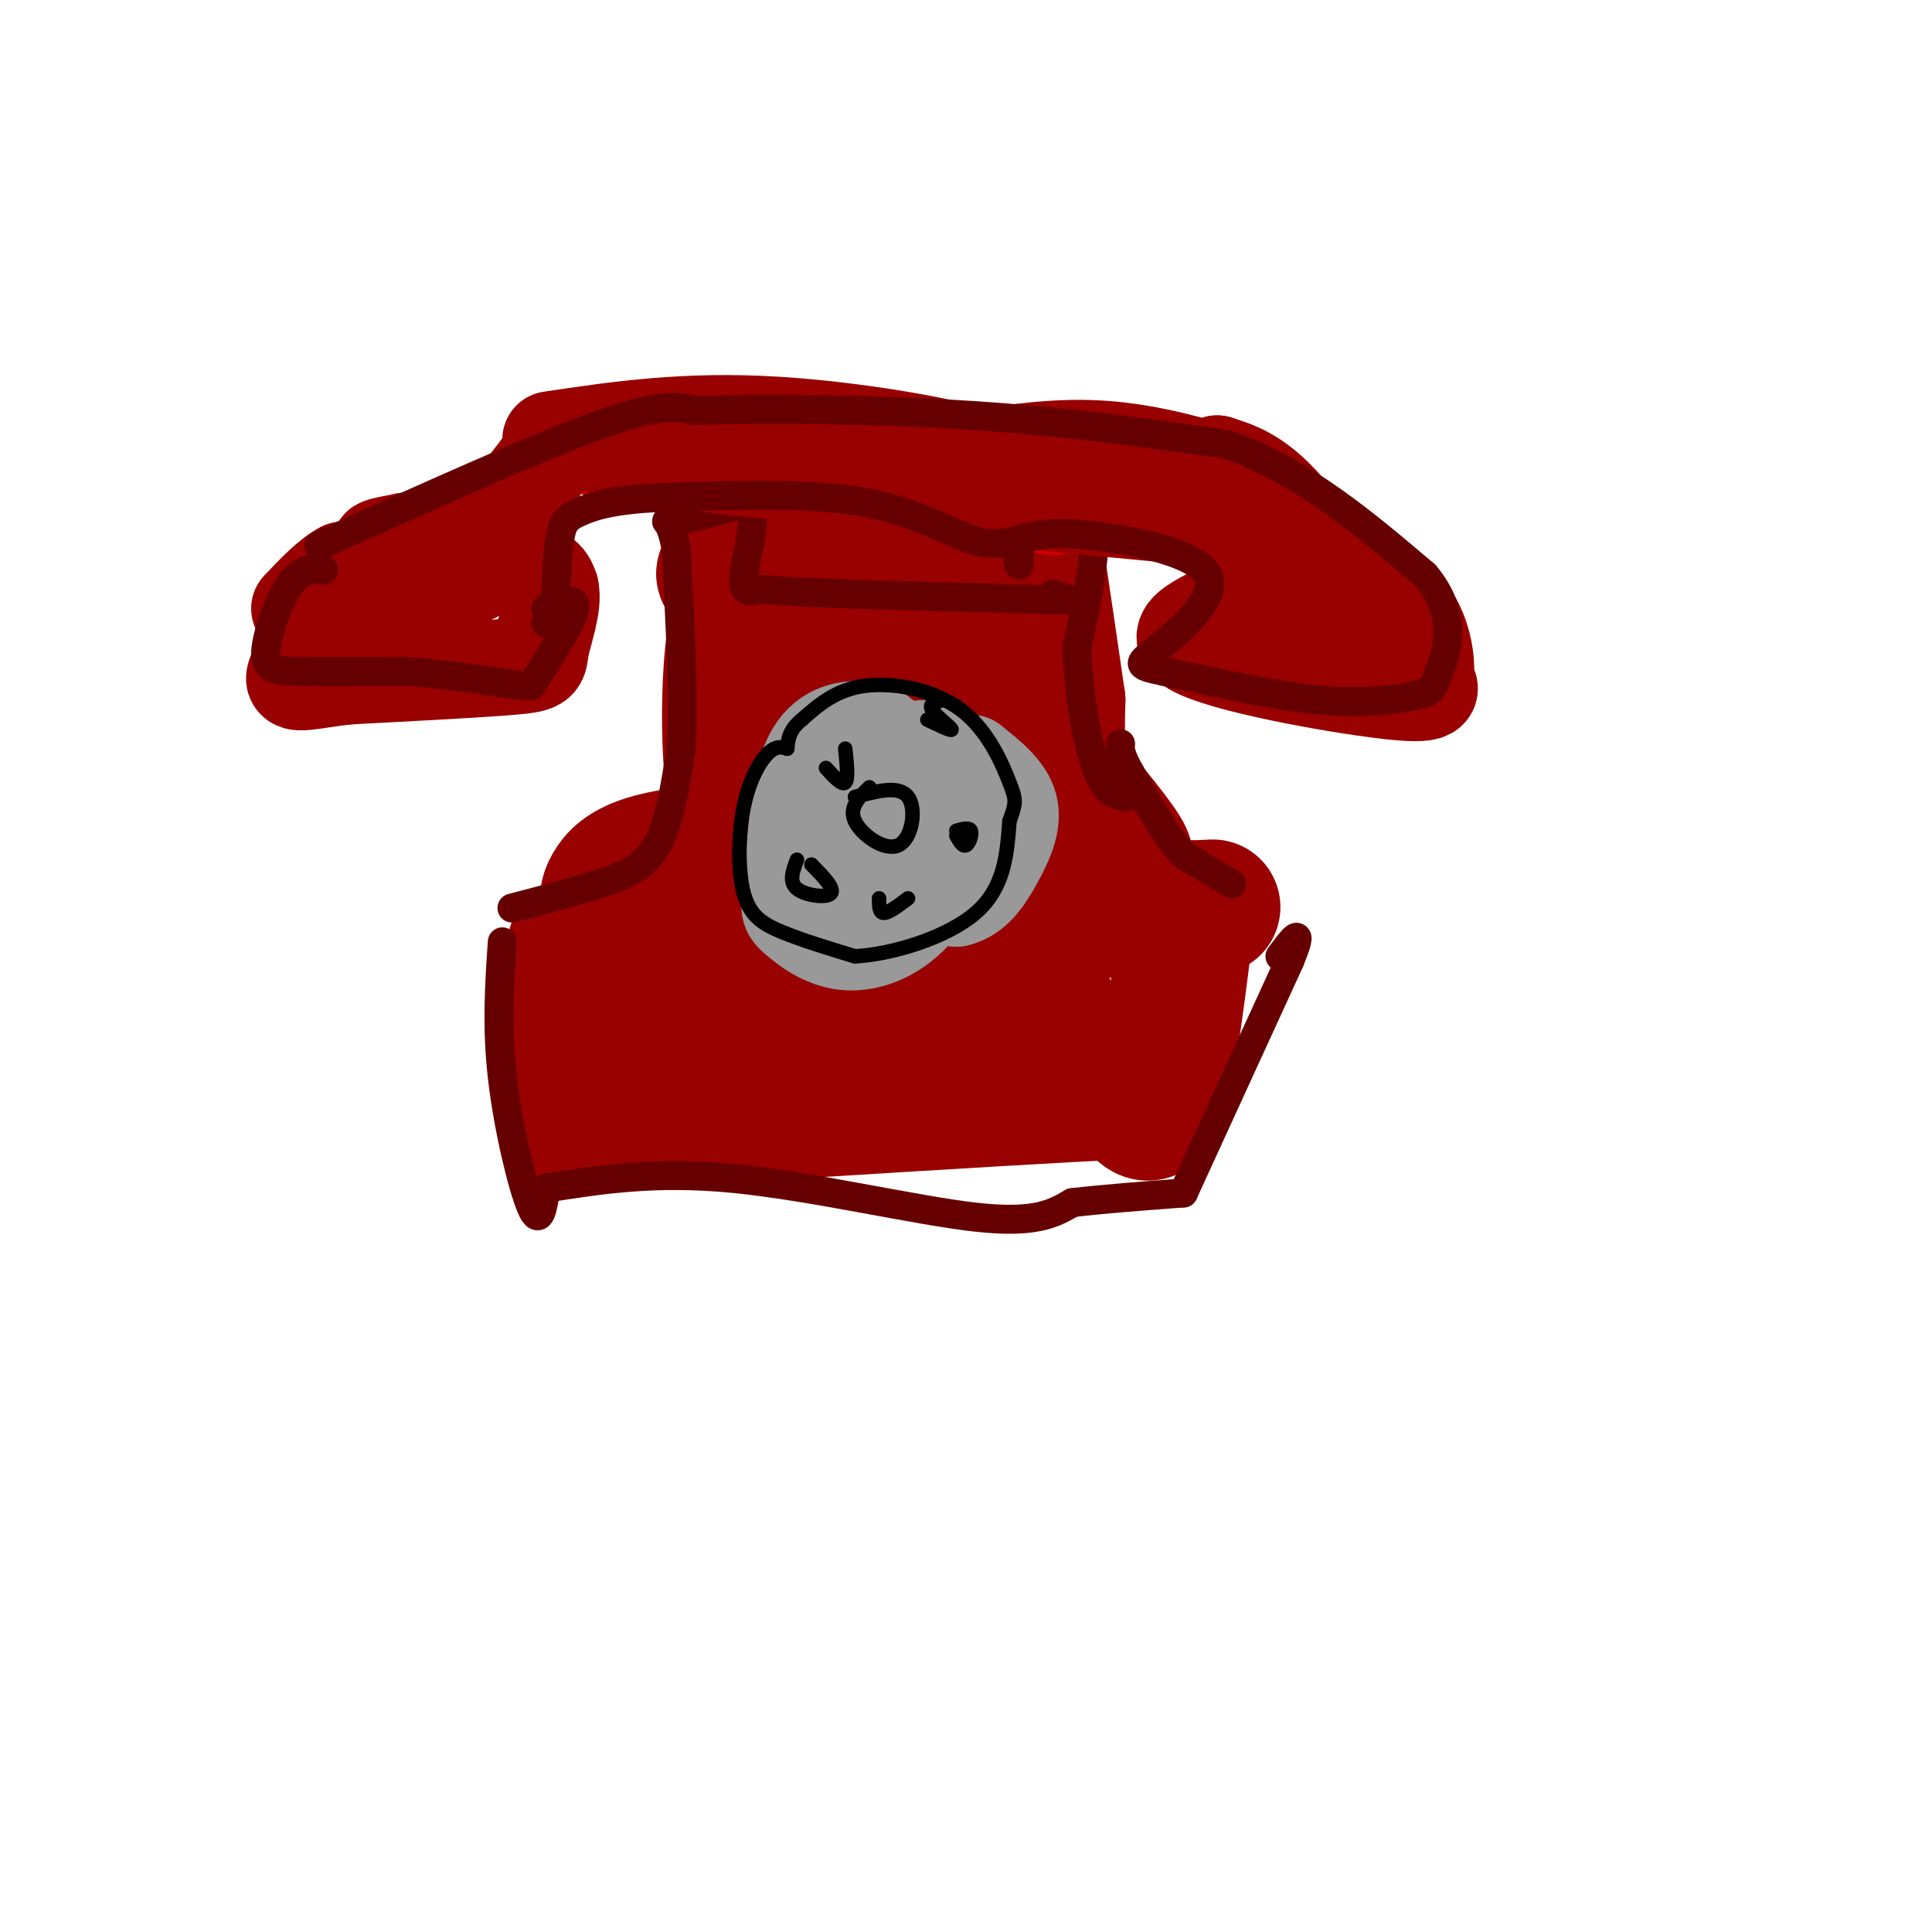 <svg viewBox='0 0 400 400' version='1.1' xmlns='http://www.w3.org/2000/svg' xmlns:xlink='http://www.w3.org/1999/xlink'><g fill='none' stroke='rgb(153,0,0)' stroke-width='28' stroke-linecap='round' stroke-linejoin='round'><path d='M120,206c-0.417,11.333 -0.833,22.667 -1,26c-0.167,3.333 -0.083,-1.333 0,-6'/><path d='M119,196c11.917,0.500 23.833,1.000 38,0c14.167,-1.000 30.583,-3.500 47,-6'/><path d='M204,190c15.000,-1.333 29.000,-1.667 43,-2'/><path d='M247,188c7.167,-0.333 3.583,-0.167 0,0'/><path d='M246,188c-2.000,16.333 -4.000,32.667 -6,39c-2.000,6.333 -4.000,2.667 -6,-1'/><path d='M234,226c-12.500,0.500 -40.750,2.250 -69,4'/><path d='M165,230c-17.000,0.833 -25.000,0.917 -33,1'/><path d='M132,231c-9.517,0.311 -16.809,0.589 -12,-2c4.809,-2.589 21.718,-8.043 37,-10c15.282,-1.957 28.938,-0.416 28,-1c-0.938,-0.584 -16.469,-3.292 -32,-6'/><path d='M153,212c-9.994,-0.727 -18.978,0.455 -17,0c1.978,-0.455 14.917,-2.545 33,-3c18.083,-0.455 41.309,0.727 48,2c6.691,1.273 -3.155,2.636 -13,4'/><path d='M204,215c-4.512,0.845 -9.292,0.958 -8,1c1.292,0.042 8.655,0.012 11,0c2.345,-0.012 -0.327,-0.006 -3,0'/><path d='M129,187c0.000,0.000 0.100,0.100 0.1,0.1'/><path d='M129,187c-1.256,0.321 -2.512,0.643 -3,0c-0.488,-0.643 -0.208,-2.250 1,-4c1.208,-1.750 3.345,-3.643 9,-5c5.655,-1.357 14.827,-2.179 24,-3'/><path d='M160,175c7.111,-0.111 12.889,1.111 16,-3c3.111,-4.111 3.556,-13.556 4,-23'/><path d='M180,149c0.333,-8.333 -0.833,-17.667 -2,-27'/><path d='M178,122c-1.167,-3.333 -3.083,1.833 -5,7'/><path d='M170,121c1.689,4.644 3.378,9.289 0,19c-3.378,9.711 -11.822,24.489 -13,24c-1.178,-0.489 4.911,-16.244 11,-32'/><path d='M168,132c1.593,-8.175 0.077,-12.614 0,-10c-0.077,2.614 1.287,12.281 -1,21c-2.287,8.719 -8.225,16.491 -8,20c0.225,3.509 6.612,2.754 13,2'/><path d='M172,165c3.711,1.289 6.489,3.511 15,4c8.511,0.489 22.756,-0.756 37,-2'/><path d='M222,163c5.800,7.067 11.600,14.133 11,15c-0.600,0.867 -7.600,-4.467 -11,-11c-3.400,-6.533 -3.200,-14.267 -3,-22'/><path d='M219,145c-1.333,-9.333 -3.167,-21.667 -5,-34'/><path d='M214,111c-6.500,-5.536 -20.250,-2.375 -24,0c-3.750,2.375 2.500,3.964 5,10c2.500,6.036 1.250,16.518 0,27'/><path d='M195,148c-0.348,6.984 -1.217,10.944 0,5c1.217,-5.944 4.520,-21.793 6,-22c1.480,-0.207 1.137,15.226 0,17c-1.137,1.774 -3.069,-10.113 -5,-22'/><path d='M196,126c-1.889,-4.267 -4.111,-3.933 -11,-4c-6.889,-0.067 -18.444,-0.533 -30,-1'/><path d='M155,121c-5.422,10.867 -3.978,38.533 -3,42c0.978,3.467 1.489,-17.267 2,-38'/><path d='M154,125c-0.711,-6.844 -3.489,-4.956 3,-4c6.489,0.956 22.244,0.978 38,1'/><path d='M195,122c6.500,0.167 3.750,0.083 1,0'/><path d='M183,120c3.250,0.333 6.500,0.667 3,0c-3.500,-0.667 -13.750,-2.333 -24,-4'/><path d='M162,116c-7.200,0.089 -13.200,2.311 -12,3c1.200,0.689 9.600,-0.156 18,-1'/></g>
<g fill='none' stroke='rgb(102,0,0)' stroke-width='6' stroke-linecap='round' stroke-linejoin='round'><path d='M104,195c-0.600,8.733 -1.200,17.467 0,28c1.200,10.533 4.200,22.867 6,27c1.800,4.133 2.400,0.067 3,-4'/><path d='M113,246c11.356,-1.800 22.711,-3.600 39,-2c16.289,1.600 37.511,6.600 50,8c12.489,1.400 16.244,-0.800 20,-3'/><path d='M222,249c7.167,-0.833 15.083,-1.417 23,-2'/><path d='M245,247c0.000,0.000 22.000,-48.000 22,-48'/><path d='M267,199c3.333,-8.167 0.667,-4.583 -2,-1'/><path d='M255,183c0.000,0.000 -10.000,-6.000 -10,-6'/><path d='M245,177c-3.500,-3.833 -7.250,-10.417 -11,-17'/><path d='M234,160c-2.167,-3.833 -2.083,-4.917 -2,-6'/><path d='M106,188c6.378,-1.667 12.756,-3.333 18,-5c5.244,-1.667 9.356,-3.333 12,-8c2.644,-4.667 3.822,-12.333 5,-20'/><path d='M141,155c0.667,-10.167 -0.167,-25.583 -1,-41'/><path d='M140,114c-1.089,-7.533 -3.311,-5.867 -1,-6c2.311,-0.133 9.156,-2.067 16,-4'/><path d='M155,104c2.133,2.578 -0.533,11.022 -1,15c-0.467,3.978 1.267,3.489 3,3'/><path d='M157,122c9.667,0.833 32.333,1.417 55,2'/><path d='M212,124c10.689,0.356 9.911,0.244 9,0c-0.911,-0.244 -1.956,-0.622 -3,-1'/><path d='M211,106c0.083,5.250 0.167,10.500 0,11c-0.167,0.500 -0.583,-3.750 -1,-8'/><path d='M210,109c0.000,-1.500 0.500,-1.250 1,-1'/><path d='M214,107c5.250,-1.750 10.500,-3.500 12,1c1.500,4.500 -0.750,15.250 -3,26'/><path d='M223,134c0.156,9.333 2.044,19.667 4,25c1.956,5.333 3.978,5.667 6,6'/></g>
<g fill='none' stroke='rgb(153,153,153)' stroke-width='20' stroke-linecap='round' stroke-linejoin='round'><path d='M178,160c-1.613,0.417 -3.226,0.833 -5,3c-1.774,2.167 -3.708,6.083 -2,10c1.708,3.917 7.060,7.833 10,7c2.940,-0.833 3.470,-6.417 4,-12'/><path d='M185,168c0.724,-4.201 0.534,-8.703 -2,-10c-2.534,-1.297 -7.413,0.612 -10,4c-2.587,3.388 -2.882,8.254 0,12c2.882,3.746 8.941,6.373 15,9'/><path d='M188,183c3.079,-1.782 3.278,-10.737 2,-17c-1.278,-6.263 -4.033,-9.833 -6,-12c-1.967,-2.167 -3.145,-2.929 -6,-3c-2.855,-0.071 -7.387,0.551 -10,6c-2.613,5.449 -3.306,15.724 -4,26'/><path d='M164,183c-0.806,5.267 -0.822,5.433 1,7c1.822,1.567 5.483,4.533 10,5c4.517,0.467 9.891,-1.566 14,-6c4.109,-4.434 6.952,-11.271 8,-17c1.048,-5.729 0.299,-10.351 -1,-13c-1.299,-2.649 -3.150,-3.324 -5,-4'/><path d='M191,155c-3.437,-0.067 -9.530,1.766 -13,6c-3.470,4.234 -4.319,10.871 -3,15c1.319,4.129 4.805,5.751 9,7c4.195,1.249 9.097,2.124 14,3'/><path d='M198,186c3.702,-0.798 5.958,-4.292 8,-8c2.042,-3.708 3.869,-7.631 3,-11c-0.869,-3.369 -4.435,-6.185 -8,-9'/><path d='M201,158c-3.167,-0.500 -7.083,2.750 -11,6'/></g>
<g fill='none' stroke='rgb(0,0,0)' stroke-width='3' stroke-linecap='round' stroke-linejoin='round'><path d='M163,155c-1.164,-0.333 -2.329,-0.667 -4,1c-1.671,1.667 -3.850,5.333 -5,11c-1.150,5.667 -1.271,13.333 0,18c1.271,4.667 3.935,6.333 8,8c4.065,1.667 9.533,3.333 15,5'/><path d='M177,198c7.578,-0.378 19.022,-3.822 25,-9c5.978,-5.178 6.489,-12.089 7,-19'/><path d='M209,170c1.411,-3.944 1.440,-4.305 0,-8c-1.440,-3.695 -4.349,-10.726 -10,-15c-5.651,-4.274 -14.043,-5.793 -20,-5c-5.957,0.793 -9.478,3.896 -13,7'/><path d='M166,149c-2.667,2.167 -2.833,4.083 -3,6'/><path d='M180,163c-2.161,2.095 -4.321,4.190 -3,7c1.321,2.810 6.125,6.333 9,5c2.875,-1.333 3.821,-7.524 2,-10c-1.821,-2.476 -6.411,-1.238 -11,0'/><path d='M165,178c-0.867,2.289 -1.733,4.578 0,6c1.733,1.422 6.067,1.978 7,1c0.933,-0.978 -1.533,-3.489 -4,-6'/><path d='M182,186c0.000,1.500 0.000,3.000 1,3c1.000,0.000 3.000,-1.500 5,-3'/><path d='M171,159c1.667,1.833 3.333,3.667 4,3c0.667,-0.667 0.333,-3.833 0,-7'/><path d='M198,173c0.667,1.178 1.333,2.356 2,2c0.667,-0.356 1.333,-2.244 1,-3c-0.333,-0.756 -1.667,-0.378 -3,0'/><path d='M195,145c-1.400,0.356 -2.800,0.711 -2,2c0.800,1.289 3.800,3.511 4,4c0.200,0.489 -2.400,-0.756 -5,-2'/></g>
<g fill='none' stroke='rgb(204,0,0)' stroke-width='20' stroke-linecap='round' stroke-linejoin='round'><path d='M124,93c25.667,2.000 51.333,4.000 67,6c15.667,2.000 21.333,4.000 27,6'/></g>
<g fill='none' stroke='rgb(153,0,0)' stroke-width='20' stroke-linecap='round' stroke-linejoin='round'><path d='M123,92c29.917,0.667 59.833,1.333 62,1c2.167,-0.333 -23.417,-1.667 -49,-3'/><path d='M136,90c5.000,0.667 42.000,3.833 79,7'/><path d='M177,94c0.000,0.000 0.100,0.100 0.1,0.1'/><path d='M114,91c14.024,-2.095 28.048,-4.190 47,-3c18.952,1.190 42.833,5.667 44,8c1.167,2.333 -20.381,2.524 -35,2c-14.619,-0.524 -22.310,-1.762 -30,-3'/><path d='M140,95c19.689,2.200 83.911,9.200 99,11c15.089,1.800 -18.956,-1.600 -53,-5'/><path d='M201,95c9.200,-1.378 18.400,-2.756 28,-2c9.600,0.756 19.600,3.644 23,5c3.400,1.356 0.200,1.178 -3,1'/><path d='M246,99c4.560,1.363 9.119,2.726 12,5c2.881,2.274 4.083,5.458 4,9c-0.083,3.542 -1.452,7.440 -2,8c-0.548,0.560 -0.274,-2.220 0,-5'/><path d='M258,112c1.851,4.220 3.702,8.440 -1,12c-4.702,3.560 -15.958,6.458 -10,10c5.958,3.542 29.131,7.726 40,9c10.869,1.274 9.435,-0.363 8,-2'/><path d='M295,141c0.905,-4.262 -0.833,-13.917 -7,-17c-6.167,-3.083 -16.762,0.405 -20,2c-3.238,1.595 0.881,1.298 5,1'/><path d='M273,127c2.161,0.043 5.064,-0.349 7,0c1.936,0.349 2.906,1.440 0,-3c-2.906,-4.440 -9.687,-14.411 -15,-20c-5.313,-5.589 -9.156,-6.794 -13,-8'/><path d='M252,96c1.190,0.786 10.667,6.750 16,11c5.333,4.250 6.524,6.786 7,9c0.476,2.214 0.238,4.107 0,6'/><path d='M114,94c-4.000,5.500 -8.000,11.000 -13,14c-5.000,3.000 -11.000,3.500 -17,4'/><path d='M84,112c-4.702,0.952 -7.958,1.333 -3,2c4.958,0.667 18.131,1.619 25,3c6.869,1.381 7.435,3.190 8,5'/><path d='M114,122c0.738,3.274 -1.417,8.958 -2,12c-0.583,3.042 0.405,3.440 -6,4c-6.405,0.560 -20.202,1.280 -34,2'/><path d='M72,140c-8.167,0.917 -11.583,2.208 -11,0c0.583,-2.208 5.167,-7.917 12,-12c6.833,-4.083 15.917,-6.542 25,-9'/><path d='M98,119c-0.161,-0.203 -13.064,3.791 -17,5c-3.936,1.209 1.094,-0.367 2,-2c0.906,-1.633 -2.313,-3.324 -5,-4c-2.687,-0.676 -4.844,-0.338 -7,0'/><path d='M71,118c-2.667,1.333 -5.833,4.667 -9,8'/></g>
<g fill='none' stroke='rgb(102,0,0)' stroke-width='6' stroke-linecap='round' stroke-linejoin='round'><path d='M67,118c-2.315,-0.196 -4.631,-0.393 -7,3c-2.369,3.393 -4.792,10.375 -5,14c-0.208,3.625 1.798,3.893 7,4c5.202,0.107 13.601,0.054 22,0'/><path d='M84,139c7.667,0.500 15.833,1.750 24,3'/><path d='M110,142c4.250,-6.667 8.500,-13.333 9,-16c0.500,-2.667 -2.750,-1.333 -6,0'/><path d='M66,113c22.500,-10.167 45.000,-20.333 58,-25c13.000,-4.667 16.500,-3.833 20,-3'/><path d='M144,85c13.422,-0.511 36.978,-0.289 57,1c20.022,1.289 36.511,3.644 53,6'/><path d='M254,92c15.667,5.500 28.333,16.250 41,27'/><path d='M295,119c7.128,8.439 4.447,16.035 3,20c-1.447,3.965 -1.659,4.298 -5,5c-3.341,0.702 -9.812,1.772 -19,1c-9.188,-0.772 -21.094,-3.386 -33,-6'/><path d='M241,139c-6.263,-1.279 -5.421,-1.477 -1,-5c4.421,-3.523 12.421,-10.372 10,-15c-2.421,-4.628 -15.263,-7.037 -23,-8c-7.737,-0.963 -10.368,-0.482 -13,0'/><path d='M214,111c-3.857,0.690 -7.000,2.417 -12,1c-5.000,-1.417 -11.857,-5.976 -23,-8c-11.143,-2.024 -26.571,-1.512 -42,-1'/><path d='M137,103c-10.119,0.381 -14.417,1.833 -17,3c-2.583,1.167 -3.452,2.048 -4,5c-0.548,2.952 -0.774,7.976 -1,13'/><path d='M115,124c-0.500,3.000 -1.250,4.000 -2,5'/></g>
</svg>